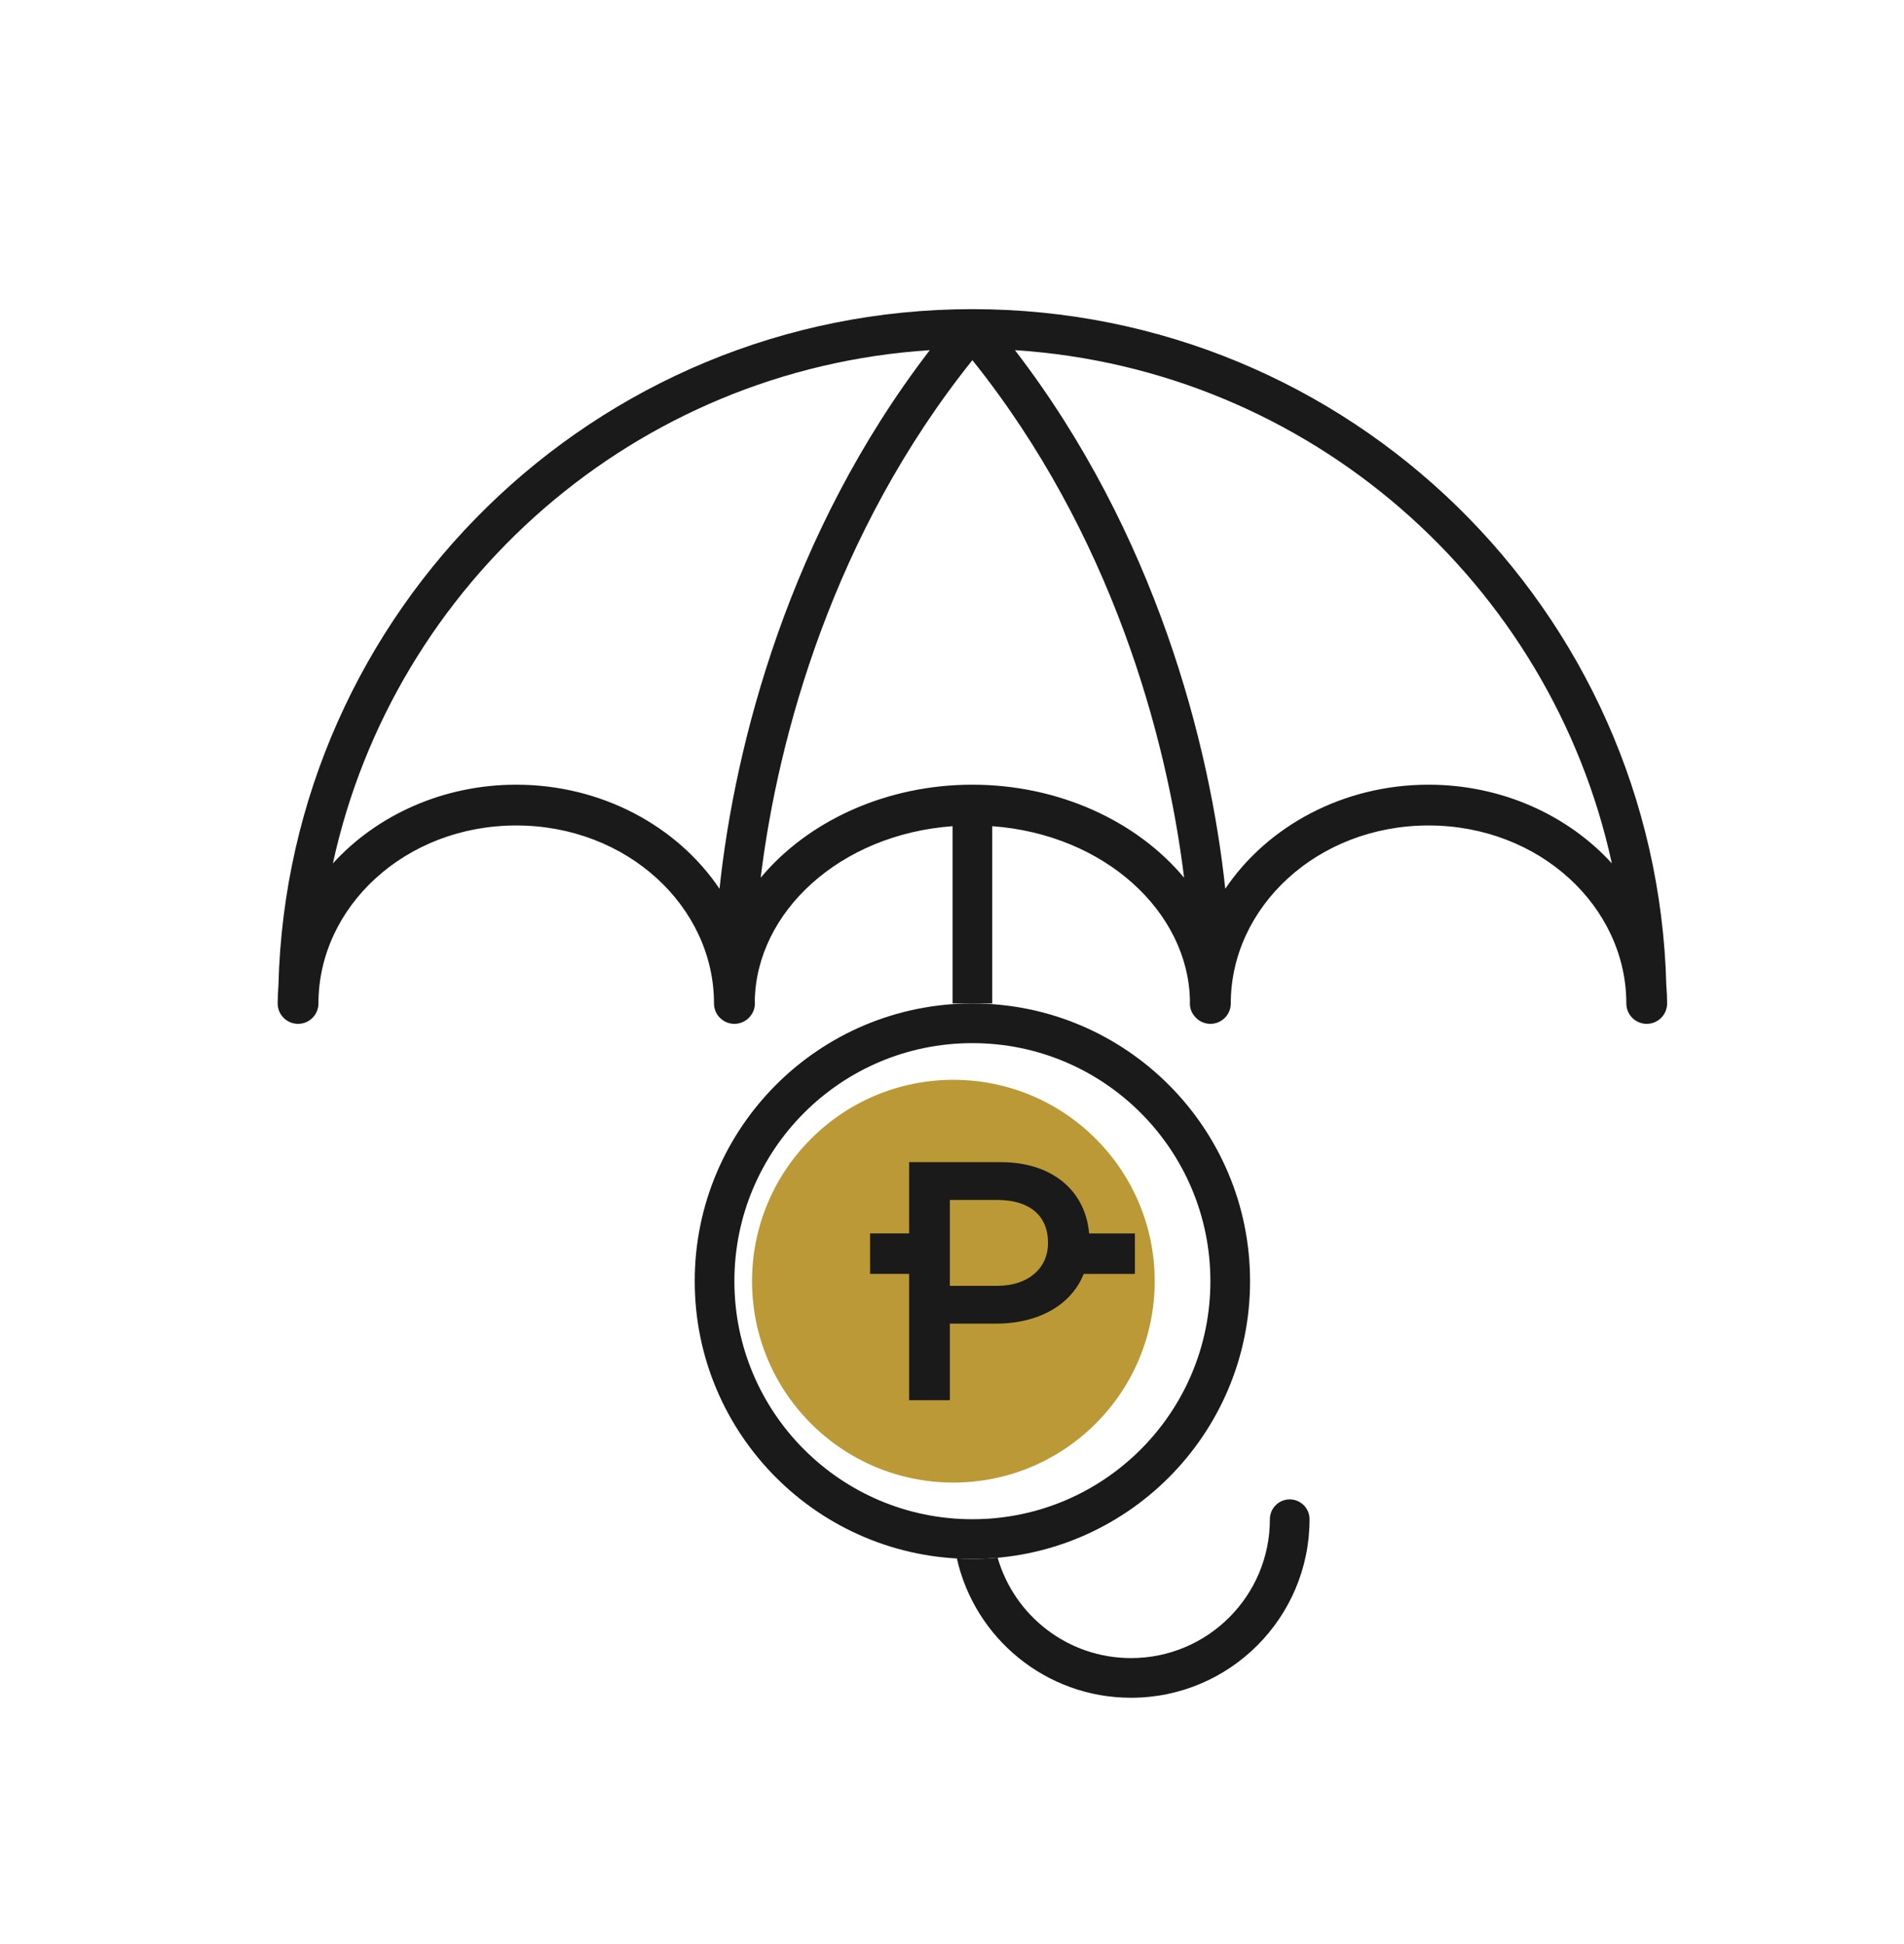 <svg width="48" height="49" viewBox="0 0 48 49" fill="none" xmlns="http://www.w3.org/2000/svg">
<path d="M24.034 37.368C26.837 37.368 29.11 35.096 29.11 32.292C29.111 29.489 26.839 27.217 24.036 27.217C21.232 27.217 18.959 29.489 18.959 32.292C18.958 35.096 21.23 37.368 24.034 37.368Z" fill="#BB9936"/>
<path d="M21.935 31.088H23.181V32.108H21.935V31.088Z" fill="#1A1A1A"/>
<path d="M22.919 29.292H25.23C26.598 29.292 27.466 30.093 27.466 31.298V31.313C27.466 32.666 26.402 33.362 25.113 33.362H23.946V35.292H22.919V29.292ZM25.146 32.409C25.925 32.409 26.42 31.961 26.42 31.337V31.322C26.42 30.612 25.921 30.245 25.146 30.245H23.946V32.409H25.146Z" fill="#1A1A1A"/>
<path d="M26.981 31.089H28.611V32.109H26.981V31.089Z" fill="#1A1A1A"/>
<path fill-rule="evenodd" clip-rule="evenodd" d="M24.513 7.792C14.998 7.792 7.256 15.387 7.019 24.845C7.007 24.992 7 25.141 7 25.292C7 25.576 7.23 25.806 7.514 25.806C7.798 25.806 8.028 25.576 8.028 25.292C8.028 22.859 10.213 20.806 13.014 20.806C15.815 20.806 18 22.859 18 25.292C18 25.576 18.23 25.806 18.514 25.806C18.688 25.806 18.842 25.719 18.935 25.587C19 25.497 19.037 25.385 19.03 25.265L19.028 25.23C19.066 22.991 21.169 21.031 24.014 20.824V25.292H25.014V20.824C27.855 21.031 29.957 22.988 29.999 25.224C29.999 25.238 29.998 25.252 29.997 25.265C29.991 25.392 30.031 25.509 30.104 25.601C30.198 25.725 30.346 25.806 30.514 25.806C30.798 25.806 31.028 25.576 31.028 25.292C31.028 22.859 33.213 20.806 36.014 20.806C38.815 20.806 41 22.859 41 25.292C41 25.576 41.23 25.806 41.514 25.806C41.798 25.806 42.028 25.576 42.028 25.292C42.028 25.139 42.021 24.987 42.008 24.838C41.767 15.383 34.027 7.792 24.514 7.792H24.514C24.514 7.792 24.514 7.792 24.513 7.792ZM24.514 9.078C21.02 13.436 19.613 18.551 19.177 22.123C20.371 20.689 22.347 19.778 24.514 19.778C26.68 19.778 28.657 20.689 29.851 22.123C29.414 18.55 28.008 13.436 24.514 9.078ZM30.889 22.402C30.502 18.759 29.131 13.435 25.587 8.826C33.007 9.303 39.092 14.684 40.635 21.761C39.524 20.543 37.853 19.778 36.014 19.778C33.87 19.778 31.955 20.817 30.889 22.402ZM8.392 21.762C9.935 14.684 16.02 9.303 23.44 8.826C19.896 13.435 18.526 18.758 18.139 22.402C17.072 20.817 15.158 19.778 13.014 19.778C11.174 19.778 9.503 20.543 8.392 21.762Z" fill="#1A1A1A"/>
<path fill-rule="evenodd" clip-rule="evenodd" d="M24.123 39.281C24.574 41.291 26.369 42.792 28.514 42.792C30.999 42.792 33.014 40.777 33.014 38.292C33.014 38.016 32.79 37.792 32.514 37.792C32.238 37.792 32.014 38.016 32.014 38.292C32.014 40.225 30.447 41.792 28.514 41.792C26.918 41.792 25.572 40.724 25.151 39.263C24.941 39.282 24.729 39.292 24.514 39.292C24.383 39.292 24.252 39.288 24.123 39.281Z" fill="#1A1A1A"/>
<path fill-rule="evenodd" clip-rule="evenodd" d="M24.514 38.292C27.827 38.292 30.514 35.606 30.514 32.292C30.514 28.978 27.827 26.292 24.514 26.292C21.2 26.292 18.514 28.978 18.514 32.292C18.514 35.606 21.2 38.292 24.514 38.292ZM24.514 39.292C28.38 39.292 31.514 36.158 31.514 32.292C31.514 28.426 28.38 25.292 24.514 25.292C20.648 25.292 17.514 28.426 17.514 32.292C17.514 36.158 20.648 39.292 24.514 39.292Z" fill="#1A1A1A"/>
</svg>
